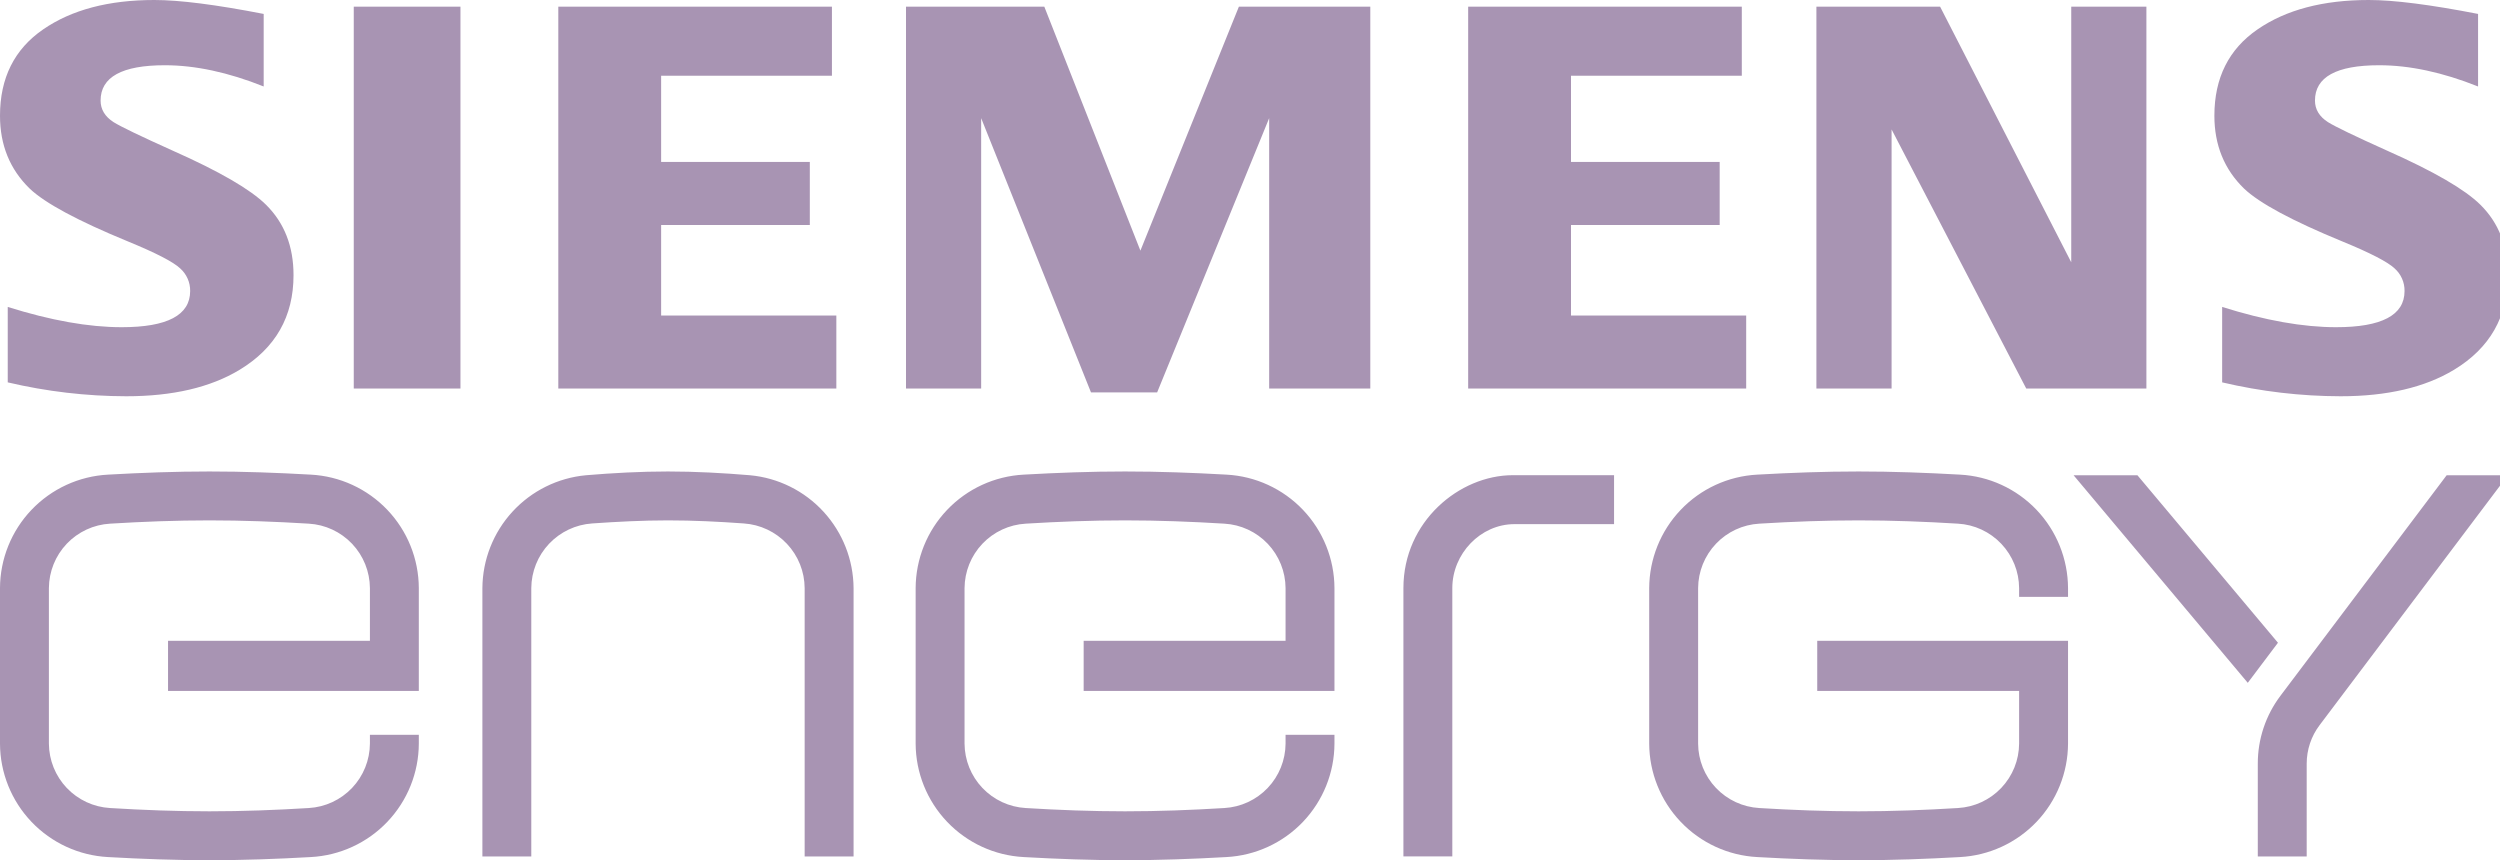 <svg width="93" height="32" viewBox="0 0 93 32" fill="none" xmlns="http://www.w3.org/2000/svg">
<g clip-path="url(#clip0_11088_1012)">
<g clip-path="url(#clip1_11088_1012)">
<path d="M6.432 5.607C5.228 5.065 4.492 4.711 4.224 4.543C3.903 4.336 3.742 4.069 3.742 3.741C3.742 2.865 4.539 2.427 6.132 2.427C7.264 2.427 8.49 2.69 9.809 3.217V0.518C8.035 0.173 6.68 0 5.742 0C4.042 0 2.664 0.364 1.606 1.093C0.535 1.829 0 2.9 0 4.305C0 5.396 0.368 6.299 1.103 7.014C1.67 7.556 2.889 8.212 4.759 8.981C5.801 9.409 6.449 9.744 6.702 9.984C6.821 10.09 6.916 10.219 6.98 10.365C7.045 10.51 7.076 10.668 7.074 10.827C7.074 11.724 6.225 12.172 4.528 12.172C3.298 12.172 1.885 11.921 0.288 11.418V14.224C1.732 14.564 3.211 14.738 4.695 14.741C6.421 14.741 7.827 14.413 8.911 13.758C10.25 12.949 10.919 11.775 10.919 10.235C10.919 9.164 10.578 8.291 9.895 7.616C9.32 7.047 8.166 6.377 6.432 5.607ZM13.16 14.453H17.129V0.247H13.16V14.453ZM24.594 8.369H30.125V6.024H24.594V2.817H30.948V0.247H20.769V14.453H31.112V11.739H24.594V8.369ZM42.423 9.324L38.848 0.247H33.703V14.453H36.499V4.395L40.585 14.598H43.045L47.213 4.395V14.453H50.975V0.247H46.087L42.423 9.324ZM58.441 8.369H63.972V6.024H58.441V2.817H64.795V0.247H54.616V14.453H64.958V11.739H58.441V8.369ZM77.05 9.757L72.171 0.247H67.57V14.453H70.367V4.815L75.376 14.453H79.846V0.247H77.05V9.757ZM88.807 5.607C87.603 5.065 86.868 4.711 86.6 4.543C86.278 4.336 86.117 4.069 86.117 3.741C86.117 2.865 86.914 2.427 88.507 2.427C89.639 2.427 90.865 2.69 92.184 3.217V0.518C90.41 0.173 89.055 0 88.118 0C86.418 0 85.039 0.364 83.981 1.093C82.91 1.829 82.375 2.9 82.375 4.305C82.375 5.396 82.743 6.299 83.478 7.014C84.045 7.556 85.264 8.212 87.134 8.981C88.177 9.409 88.824 9.744 89.078 9.984C89.197 10.09 89.292 10.219 89.356 10.365C89.42 10.51 89.452 10.668 89.449 10.827C89.449 11.724 88.6 12.172 86.903 12.172C85.673 12.172 84.26 11.921 82.664 11.418V14.224C84.108 14.564 85.586 14.738 87.07 14.741C88.796 14.741 90.202 14.413 91.287 13.758C92.625 12.949 93.294 11.775 93.294 10.235C93.294 9.164 92.953 8.291 92.27 7.616C91.695 7.047 90.541 6.377 88.807 5.607Z" fill="#A894B3"/>
<path d="M11.559 17.656C10.318 17.586 9.059 17.539 7.79 17.539C6.521 17.539 5.262 17.586 4.021 17.656C2.938 17.713 1.919 18.182 1.171 18.967C0.423 19.752 0.004 20.794 0 21.878V27.662C0.004 28.746 0.423 29.787 1.171 30.572C1.919 31.357 2.938 31.826 4.021 31.883C5.262 31.953 6.521 32 7.79 32C9.059 32 10.318 31.953 11.559 31.883C12.642 31.826 13.661 31.357 14.409 30.572C15.157 29.787 15.576 28.746 15.58 27.662V27.335H13.761V27.662C13.757 28.276 13.52 28.866 13.097 29.311C12.674 29.756 12.098 30.024 11.485 30.059C10.262 30.134 9.031 30.181 7.79 30.181C6.549 30.181 5.318 30.134 4.096 30.059C3.483 30.024 2.906 29.756 2.483 29.311C2.06 28.866 1.823 28.276 1.819 27.662V21.878C1.823 21.263 2.06 20.674 2.483 20.228C2.906 19.783 3.483 19.515 4.096 19.48C5.318 19.405 6.549 19.358 7.79 19.358C9.031 19.358 10.262 19.405 11.485 19.48C12.098 19.515 12.674 19.783 13.097 20.228C13.52 20.674 13.757 21.263 13.761 21.878V23.837H6.251V25.703H15.58V21.878C15.576 20.794 15.157 19.752 14.409 18.967C13.661 18.182 12.642 17.713 11.559 17.656ZM27.9 17.679C26.897 17.595 25.871 17.539 24.849 17.539C23.827 17.539 22.801 17.595 21.799 17.679C20.75 17.776 19.775 18.26 19.063 19.035C18.351 19.811 17.952 20.824 17.945 21.878V31.86H19.764V21.878C19.768 21.265 20.004 20.676 20.424 20.23C20.845 19.784 21.418 19.513 22.03 19.472C22.957 19.408 23.897 19.358 24.849 19.358C25.801 19.358 26.742 19.405 27.669 19.472C28.281 19.513 28.854 19.784 29.274 20.23C29.694 20.676 29.93 21.265 29.933 21.878V31.86H31.753V21.878C31.746 20.824 31.347 19.812 30.635 19.036C29.923 18.26 28.948 17.776 27.9 17.679ZM45.621 17.656C44.38 17.586 43.121 17.539 41.852 17.539C40.583 17.539 39.324 17.586 38.083 17.656C37 17.713 35.981 18.182 35.233 18.967C34.485 19.752 34.066 20.794 34.062 21.878V27.662C34.066 28.746 34.485 29.787 35.233 30.572C35.981 31.357 37 31.826 38.083 31.883C39.324 31.953 40.583 32 41.852 32C43.121 32 44.38 31.953 45.621 31.883C46.703 31.826 47.723 31.357 48.471 30.572C49.218 29.787 49.638 28.746 49.642 27.662V27.335H47.823V27.662C47.819 28.276 47.582 28.866 47.159 29.311C46.736 29.756 46.159 30.024 45.546 30.059C44.324 30.134 43.093 30.181 41.852 30.181C40.611 30.181 39.38 30.134 38.157 30.059C37.544 30.024 36.968 29.756 36.545 29.311C36.122 28.866 35.885 28.276 35.881 27.662V21.878C35.885 21.263 36.122 20.674 36.545 20.228C36.968 19.783 37.544 19.515 38.157 19.48C39.38 19.405 40.611 19.358 41.852 19.358C43.093 19.358 44.324 19.405 45.546 19.48C46.159 19.515 46.736 19.783 47.159 20.228C47.582 20.674 47.819 21.263 47.823 21.878V23.837H40.312V25.703H49.642V21.878C49.638 20.794 49.218 19.752 48.471 18.967C47.723 18.182 46.703 17.713 45.621 17.656ZM52.207 21.877V31.859H54.026V21.877C54.026 20.601 55.073 19.498 56.337 19.498H60.043V17.677H56.273C54.292 17.679 52.207 19.398 52.207 21.877ZM72.91 17.656C71.669 17.586 70.409 17.539 69.141 17.539C67.872 17.539 66.612 17.586 65.371 17.656C64.289 17.713 63.269 18.182 62.522 18.967C61.774 19.752 61.355 20.794 61.35 21.878V27.662C61.355 28.746 61.774 29.787 62.522 30.572C63.269 31.357 64.289 31.826 65.371 31.883C66.612 31.953 67.872 32 69.141 32C70.409 32 71.669 31.953 72.91 31.883C73.992 31.826 75.012 31.357 75.76 30.572C76.507 29.787 76.926 28.746 76.931 27.662V23.837H67.601V25.703H75.111V27.662C75.108 28.276 74.87 28.866 74.447 29.311C74.025 29.756 73.448 30.024 72.835 30.059C71.613 30.134 70.381 30.181 69.141 30.181C67.9 30.181 66.668 30.134 65.446 30.059C64.833 30.024 64.256 29.756 63.834 29.311C63.411 28.866 63.173 28.276 63.17 27.662V21.878C63.173 21.263 63.411 20.674 63.834 20.228C64.256 19.783 64.833 19.515 65.446 19.48C66.668 19.405 67.9 19.358 69.141 19.358C70.381 19.358 71.613 19.405 72.835 19.48C73.448 19.515 74.025 19.783 74.447 20.228C74.87 20.674 75.108 21.263 75.111 21.878V22.204H76.931V21.878C76.926 20.794 76.507 19.752 75.76 18.967C75.012 18.182 73.992 17.713 72.91 17.656ZM93.294 17.679H91.016L84.835 25.88C84.285 26.608 83.988 27.496 83.99 28.408V31.86H85.809V28.408C85.809 27.89 85.977 27.387 86.29 26.974L93.294 17.679ZM79.512 17.679H77.137L83.617 25.401L84.74 23.91L79.512 17.679Z" fill="#A894B3"/>
</g>
</g>
<defs>
<clipPath id="clip0_11088_1012">
<rect width="93" height="32" fill="white"/>
</clipPath>
<clipPath id="clip1_11088_1012">
<rect width="93.294" height="32" fill="white"/>
</clipPath>
</defs>
</svg>
